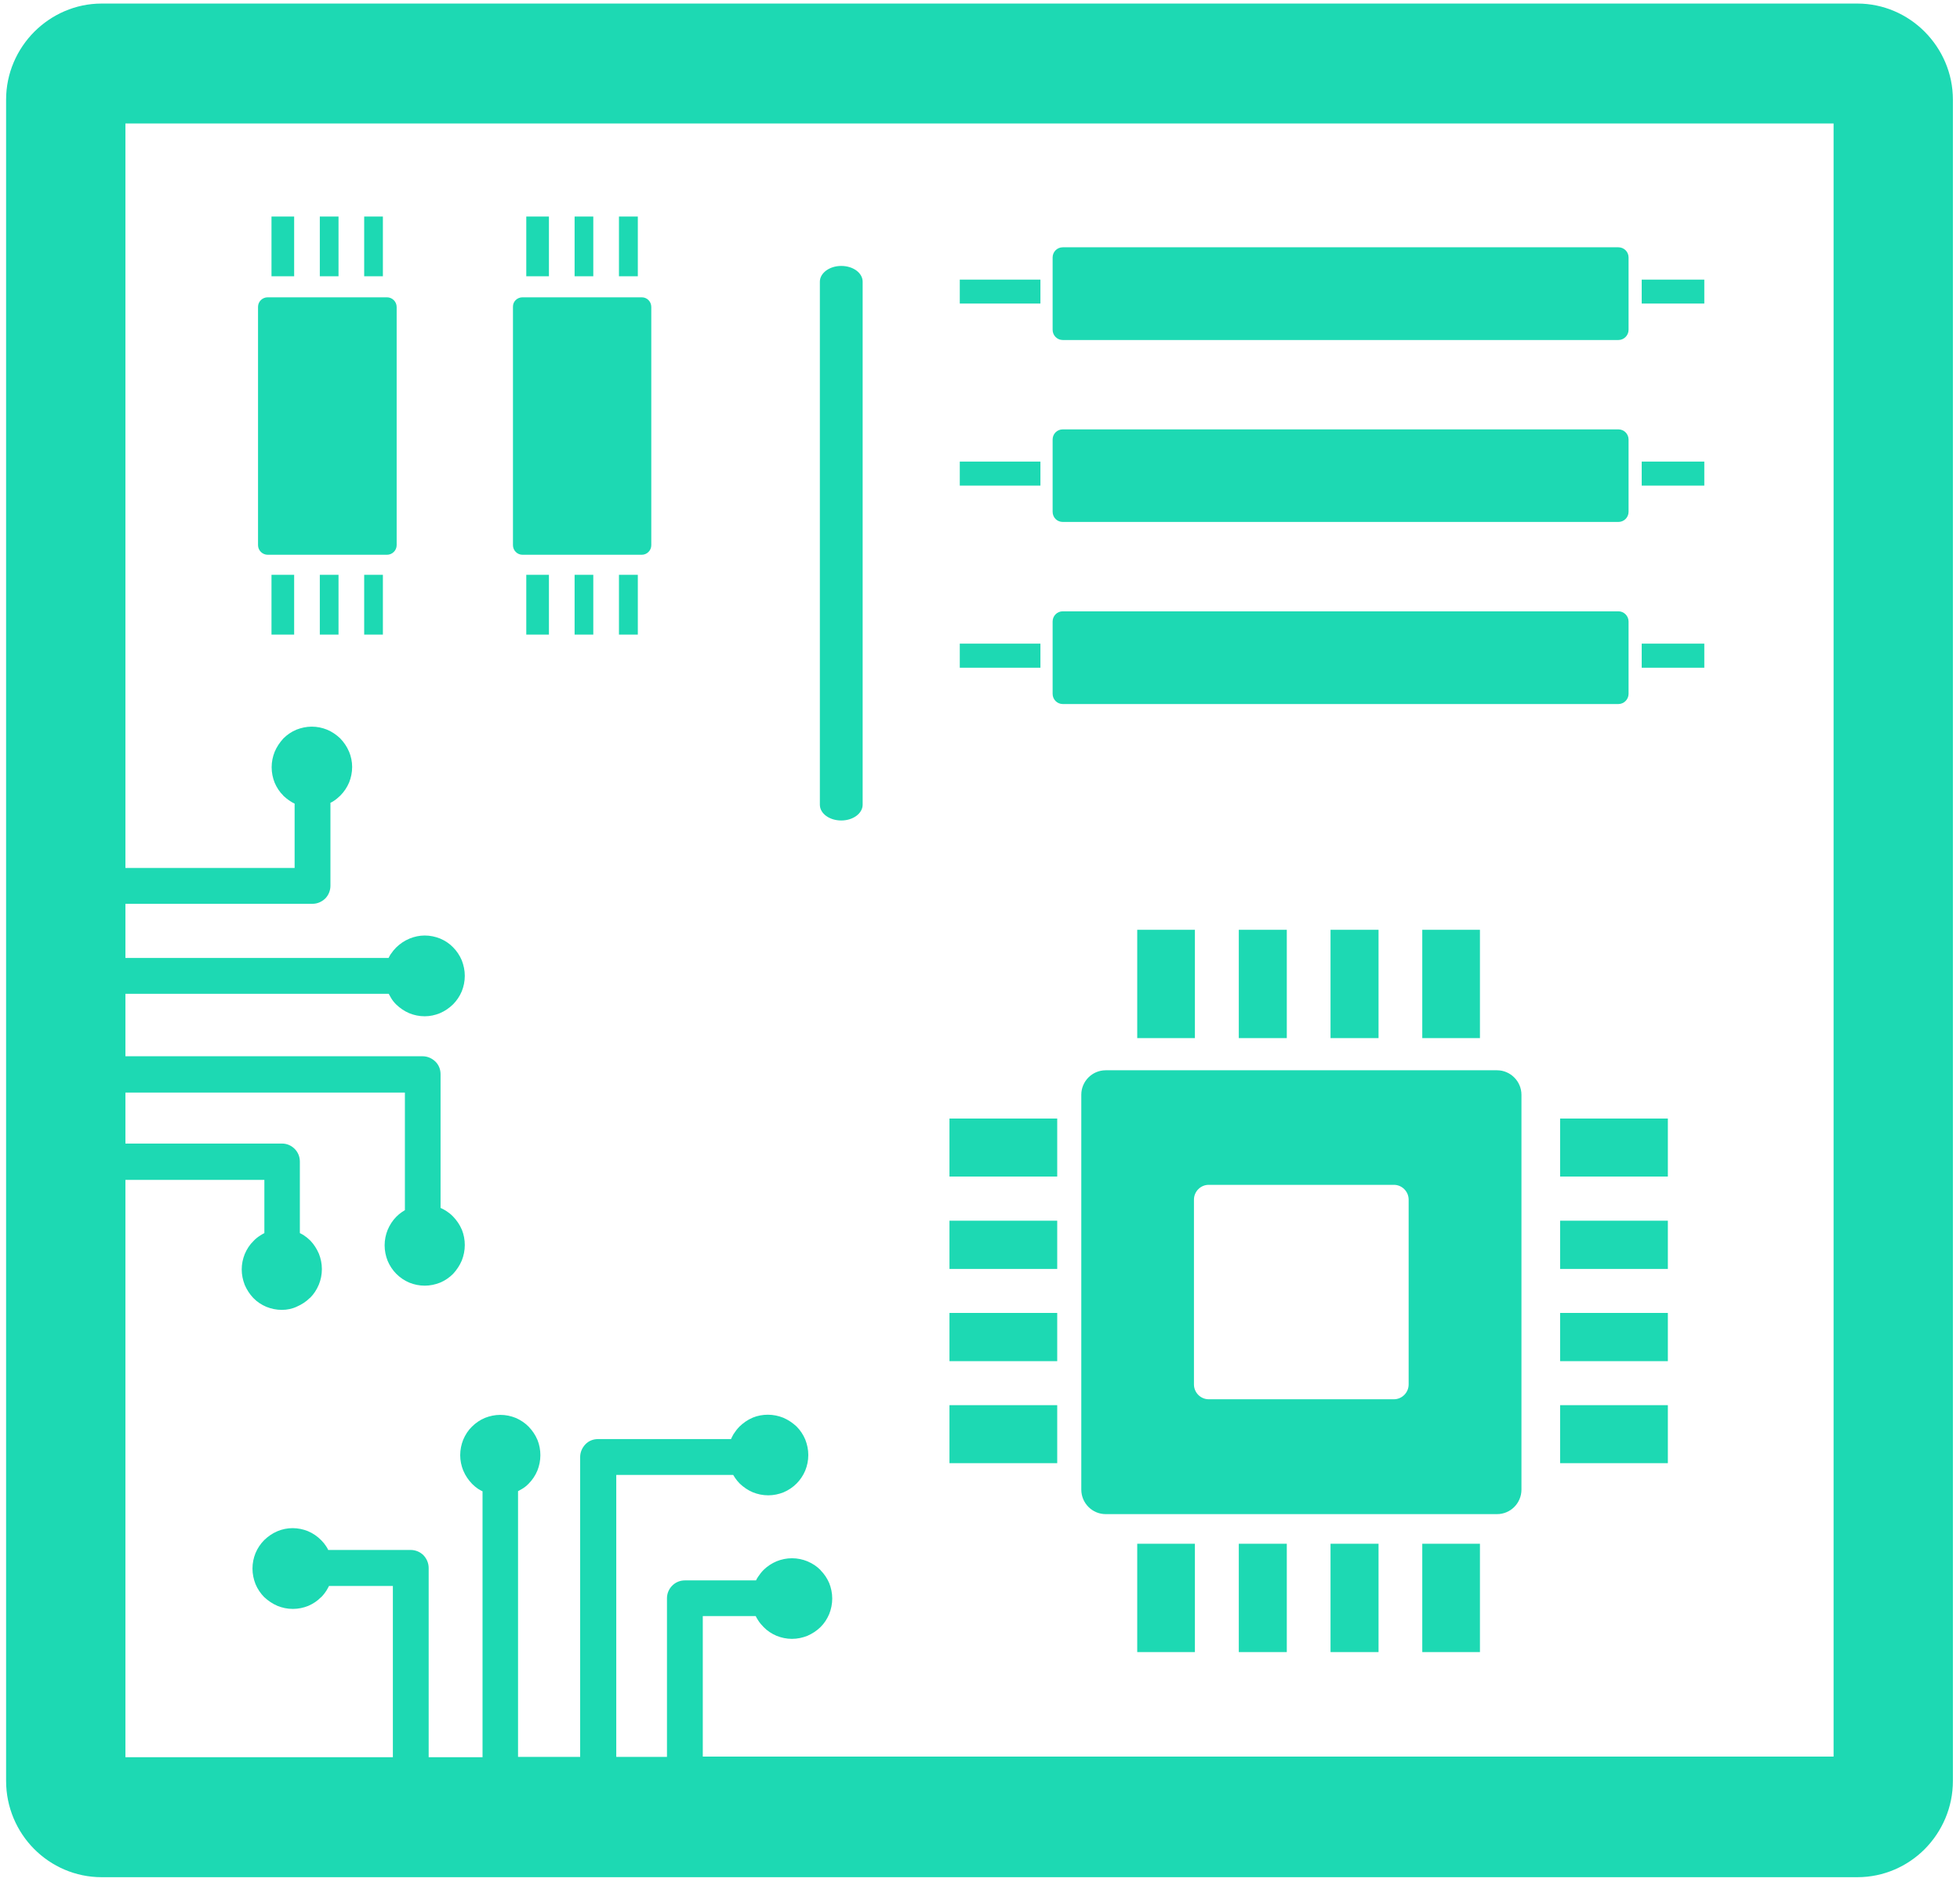 <svg width="151" height="145" viewBox="0 0 151 145" fill="none" xmlns="http://www.w3.org/2000/svg">
<path fill-rule="evenodd" clip-rule="evenodd" d="M87.613 127.304H92.056V118.956H87.613V127.304ZM7.831 0.274H143.092C145.107 0.274 146.95 1.108 148.28 2.446C149.623 3.797 150.453 5.65 150.453 7.676V137.235C150.453 139.273 149.623 141.126 148.292 142.477C146.962 143.815 145.119 144.65 143.092 144.65H7.831C5.805 144.65 3.961 143.815 2.631 142.477C1.3 141.139 0.47 139.273 0.47 137.235V7.676C0.47 5.65 1.3 3.797 2.643 2.446C3.986 1.108 5.817 0.274 7.831 0.274ZM141.274 9.517H9.662V66.882H22.698V61.923C22.576 61.874 22.467 61.8 22.369 61.739C22.174 61.616 21.991 61.469 21.832 61.321L21.82 61.297C21.539 61.027 21.319 60.683 21.16 60.315C21.014 59.946 20.928 59.541 20.928 59.124C20.928 58.694 21.014 58.301 21.16 57.933C21.319 57.553 21.551 57.209 21.832 56.902C22.113 56.62 22.454 56.386 22.833 56.227C23.211 56.08 23.602 55.993 24.017 55.993C24.444 55.993 24.835 56.08 25.201 56.227C25.579 56.386 25.921 56.62 26.214 56.902C26.495 57.197 26.727 57.528 26.885 57.909L26.898 57.933C27.044 58.289 27.13 58.694 27.13 59.099C27.13 59.517 27.044 59.922 26.898 60.29C26.739 60.671 26.507 61.014 26.226 61.297L26.202 61.321C26.055 61.456 25.909 61.591 25.738 61.702C25.64 61.763 25.555 61.825 25.457 61.861V68.257C25.457 68.638 25.299 68.994 25.054 69.239C24.798 69.485 24.456 69.644 24.078 69.644H9.662V73.818H29.937C29.986 73.708 30.047 73.609 30.108 73.511L30.12 73.499C30.242 73.315 30.376 73.155 30.523 73.008C30.816 72.725 31.145 72.492 31.536 72.333L31.561 72.32C31.927 72.173 32.317 72.087 32.72 72.087C33.135 72.087 33.538 72.173 33.904 72.32C34.283 72.48 34.637 72.713 34.905 72.996C35.186 73.278 35.418 73.622 35.577 74.002C35.723 74.383 35.808 74.775 35.808 75.193C35.808 75.623 35.723 76.015 35.577 76.384C35.418 76.764 35.186 77.108 34.905 77.39C34.612 77.673 34.283 77.906 33.904 78.066L33.88 78.078C33.514 78.225 33.123 78.311 32.72 78.311C32.293 78.311 31.902 78.225 31.536 78.078C31.158 77.918 30.816 77.685 30.523 77.403C30.376 77.255 30.23 77.083 30.12 76.887C30.059 76.789 29.998 76.678 29.949 76.58H9.662V81.392H32.561C32.94 81.392 33.282 81.552 33.538 81.797C33.794 82.043 33.941 82.387 33.941 82.779V93.079C34.063 93.128 34.197 93.202 34.319 93.275C34.527 93.41 34.734 93.558 34.905 93.742C35.186 94.036 35.418 94.368 35.577 94.748L35.589 94.773C35.735 95.141 35.808 95.534 35.808 95.939C35.808 96.356 35.723 96.762 35.577 97.13C35.418 97.51 35.186 97.854 34.905 98.161C34.624 98.443 34.283 98.677 33.904 98.836C33.526 98.984 33.135 99.069 32.72 99.069C32.305 99.069 31.902 98.984 31.536 98.836C31.158 98.677 30.816 98.443 30.535 98.161C30.254 97.879 30.023 97.535 29.864 97.154C29.717 96.786 29.632 96.381 29.632 95.964C29.632 95.534 29.717 95.141 29.864 94.773C30.023 94.392 30.254 94.036 30.535 93.754C30.669 93.619 30.804 93.508 30.962 93.398C31.036 93.349 31.121 93.3 31.194 93.251V84.191H9.662V88.119H21.734C22.113 88.119 22.454 88.279 22.698 88.525C22.955 88.782 23.101 89.126 23.101 89.507V95.018C23.199 95.067 23.297 95.117 23.394 95.178C23.577 95.301 23.748 95.436 23.895 95.583L23.919 95.608C24.188 95.89 24.407 96.234 24.566 96.602C24.713 96.97 24.798 97.375 24.798 97.793C24.798 98.222 24.713 98.615 24.566 98.984L24.554 99.008C24.395 99.389 24.175 99.72 23.895 100.002L23.87 100.015C23.59 100.297 23.248 100.518 22.882 100.678C22.528 100.849 22.125 100.935 21.71 100.935C21.295 100.935 20.892 100.849 20.526 100.702C20.147 100.543 19.793 100.309 19.525 100.027L19.5 100.002C19.232 99.72 19.012 99.376 18.853 99.008C18.707 98.627 18.622 98.235 18.622 97.817C18.622 97.4 18.707 97.007 18.853 96.639C19.012 96.258 19.244 95.902 19.525 95.632C19.683 95.46 19.854 95.325 20.05 95.203C20.147 95.129 20.257 95.08 20.367 95.018V90.918H9.662V135.406H30.267V122.209H25.347C25.286 122.32 25.225 122.443 25.164 122.541C25.042 122.737 24.896 122.921 24.749 123.069L24.725 123.081C24.456 123.363 24.114 123.584 23.748 123.744C23.382 123.891 22.979 123.977 22.564 123.977C22.137 123.977 21.746 123.891 21.38 123.744C21.002 123.584 20.66 123.351 20.355 123.069C20.074 122.786 19.842 122.443 19.683 122.062C19.537 121.681 19.451 121.289 19.451 120.871C19.451 120.442 19.537 120.049 19.683 119.681C19.842 119.3 20.074 118.956 20.355 118.674C20.648 118.392 20.977 118.158 21.356 117.999L21.38 117.986C21.734 117.839 22.137 117.753 22.54 117.753C22.955 117.753 23.358 117.839 23.724 117.986C24.102 118.146 24.444 118.379 24.725 118.662L24.749 118.686C24.896 118.833 25.018 118.981 25.128 119.153C25.189 119.251 25.25 119.337 25.286 119.435H31.646C32.024 119.435 32.378 119.595 32.623 119.84C32.867 120.098 33.025 120.442 33.025 120.822V135.406H37.175V114.917C37.066 114.868 36.968 114.807 36.87 114.746H36.858C36.675 114.623 36.516 114.488 36.37 114.341C36.089 114.046 35.857 113.714 35.699 113.334L35.686 113.309C35.54 112.941 35.454 112.548 35.454 112.131C35.454 111.714 35.54 111.308 35.686 110.94C35.845 110.56 36.077 110.204 36.358 109.934C36.638 109.651 36.98 109.418 37.359 109.258C37.737 109.111 38.128 109.025 38.543 109.025C38.97 109.025 39.361 109.111 39.727 109.258C40.105 109.418 40.447 109.651 40.728 109.934C41.008 110.228 41.24 110.56 41.399 110.94L41.411 110.965C41.558 111.333 41.631 111.726 41.631 112.131C41.631 112.561 41.545 112.953 41.399 113.322C41.24 113.702 41.008 114.046 40.728 114.328C40.581 114.476 40.41 114.623 40.215 114.733C40.117 114.795 40.008 114.856 39.91 114.905V135.381H44.695V112.278C44.695 111.898 44.853 111.554 45.098 111.296C45.342 111.038 45.684 110.891 46.074 110.891H56.316C56.377 110.768 56.438 110.633 56.511 110.51C56.645 110.302 56.804 110.093 56.975 109.921C57.268 109.639 57.597 109.406 57.976 109.246L58 109.234C58.366 109.086 58.757 109.013 59.16 109.013C59.575 109.013 59.977 109.099 60.344 109.246C60.722 109.406 61.064 109.639 61.369 109.921C61.65 110.204 61.882 110.547 62.04 110.928C62.187 111.308 62.272 111.701 62.272 112.119C62.272 112.548 62.187 112.941 62.04 113.309C61.882 113.69 61.65 114.034 61.369 114.316C61.088 114.598 60.746 114.832 60.368 114.991C60.002 115.138 59.599 115.224 59.184 115.224C58.757 115.224 58.366 115.138 58 114.991C57.622 114.832 57.28 114.598 56.987 114.316C56.853 114.181 56.743 114.046 56.633 113.886C56.584 113.813 56.535 113.727 56.486 113.653H47.478V135.381H51.384V123.155C51.384 122.774 51.543 122.43 51.787 122.185C52.043 121.927 52.385 121.78 52.763 121.78H58.244C58.293 121.681 58.342 121.583 58.415 121.485C58.537 121.301 58.671 121.129 58.818 120.982L58.842 120.957C59.123 120.687 59.453 120.466 59.831 120.307C60.197 120.159 60.6 120.073 61.015 120.073C61.43 120.073 61.833 120.159 62.199 120.307L62.224 120.319C62.602 120.478 62.931 120.699 63.212 120.982L63.224 121.006C63.505 121.289 63.725 121.62 63.884 121.988C64.03 122.357 64.116 122.762 64.116 123.179C64.116 123.597 64.03 124.002 63.884 124.37C63.725 124.75 63.493 125.106 63.212 125.377L63.188 125.401C62.907 125.671 62.565 125.892 62.199 126.052C61.821 126.199 61.43 126.285 61.015 126.285C60.6 126.285 60.197 126.199 59.831 126.052C59.453 125.892 59.099 125.659 58.83 125.377C58.671 125.217 58.525 125.045 58.403 124.849C58.33 124.75 58.281 124.64 58.22 124.529H54.143V135.357H141.261V9.517H141.274ZM40.545 48.898H42.29V44.295H40.545V48.898ZM20.916 48.898H22.662V44.295H20.916V48.898ZM20.623 22.91H29.815C30.218 22.91 30.559 23.242 30.559 23.659V42.011C30.559 42.416 30.218 42.748 29.815 42.748H20.623C20.221 42.748 19.879 42.416 19.879 42.011V23.647C19.879 23.229 20.221 22.91 20.623 22.91ZM28.057 16.686H29.498V21.29H28.057V16.686ZM24.639 16.686H26.08V21.29H24.639V16.686ZM20.916 16.686H22.662V21.29H20.916V16.686ZM28.057 48.898H29.498V44.295H28.057V48.898ZM24.639 48.898H26.08V44.295H24.639V48.898ZM40.252 22.91H49.443C49.858 22.91 50.176 23.242 50.176 23.659V42.011C50.176 42.416 49.846 42.748 49.443 42.748H40.252C39.849 42.748 39.519 42.416 39.519 42.011V23.647C39.507 23.229 39.849 22.91 40.252 22.91ZM47.685 16.686H49.138V21.29H47.685V16.686ZM44.268 16.686H45.708V21.29H44.268V16.686ZM40.545 16.686H42.29V21.29H40.545V16.686ZM47.685 48.898H49.138V44.295H47.685V48.898ZM44.268 48.898H45.708V44.295H44.268V48.898ZM63.163 21.707C63.163 21.044 63.896 20.492 64.811 20.492C65.727 20.492 66.459 21.032 66.459 21.707V62.009C66.459 62.672 65.727 63.224 64.811 63.224C63.896 63.224 63.163 62.684 63.163 62.009V21.707ZM73.942 21.548V23.389H80.155V21.548H73.942ZM73.942 49.598V51.452H80.155V49.598H73.942ZM125.466 47.892V53.465C125.466 53.894 125.112 54.25 124.685 54.25H81.876C81.437 54.25 81.095 53.894 81.095 53.465V47.892C81.095 47.462 81.437 47.106 81.876 47.106H124.685C125.112 47.106 125.466 47.462 125.466 47.892ZM131.301 49.598V51.452H126.479V49.598H131.301ZM73.942 35.567V37.42H80.155V35.567H73.942ZM125.466 33.873V39.433C125.466 39.875 125.112 40.219 124.685 40.219H81.876C81.437 40.219 81.095 39.875 81.095 39.433V33.873C81.095 33.431 81.437 33.087 81.876 33.087H124.685C125.112 33.087 125.466 33.431 125.466 33.873ZM131.301 35.567V37.42H126.479V35.567H131.301ZM125.466 19.841V25.414C125.466 25.844 125.112 26.2 124.685 26.2H81.876C81.437 26.2 81.095 25.844 81.095 25.414V19.841C81.095 19.412 81.437 19.056 81.876 19.056H124.685C125.112 19.056 125.466 19.399 125.466 19.841ZM131.301 21.548V23.389H126.479V21.548H131.301ZM85.184 82.472H115.335C116.36 82.472 117.214 83.32 117.214 84.363V114.782C117.214 115.826 116.372 116.673 115.335 116.673H85.184C84.147 116.673 83.304 115.826 83.304 114.782V84.351C83.304 83.32 84.147 82.472 85.184 82.472ZM93.118 91.299H107.388C108.011 91.299 108.523 91.814 108.523 92.441V106.68C108.523 107.306 108.011 107.822 107.388 107.822H93.118C92.496 107.822 91.983 107.306 91.983 106.68V92.441C91.983 91.814 92.496 91.299 93.118 91.299ZM128.493 101.169V104.888H120.193V101.169H128.493ZM128.493 94.061V97.78H120.193V94.061H128.493ZM128.493 108.276V112.745H120.193V108.276H128.493ZM128.493 86.192V90.66H120.193V86.192H128.493ZM73.148 101.169V104.888H81.449V101.169H73.148ZM73.148 94.061V97.78H81.449V94.061H73.148ZM73.148 108.276V112.745H81.449V108.276H73.148ZM73.148 86.192V90.66H81.449V86.192H73.148ZM102.505 71.645H106.204V79.993H102.505V71.645ZM95.438 71.645H99.136V79.993H95.438V71.645ZM109.573 71.645H114.016V79.993H109.573V71.645ZM87.613 71.645H92.056V79.993H87.613V71.645ZM102.505 127.304H106.204V118.956H102.505V127.304ZM95.438 127.304H99.136V118.956H95.438V127.304ZM109.573 127.304H114.016V118.956H109.573V127.304Z" fill="#1DD9B3"/>
</svg>
